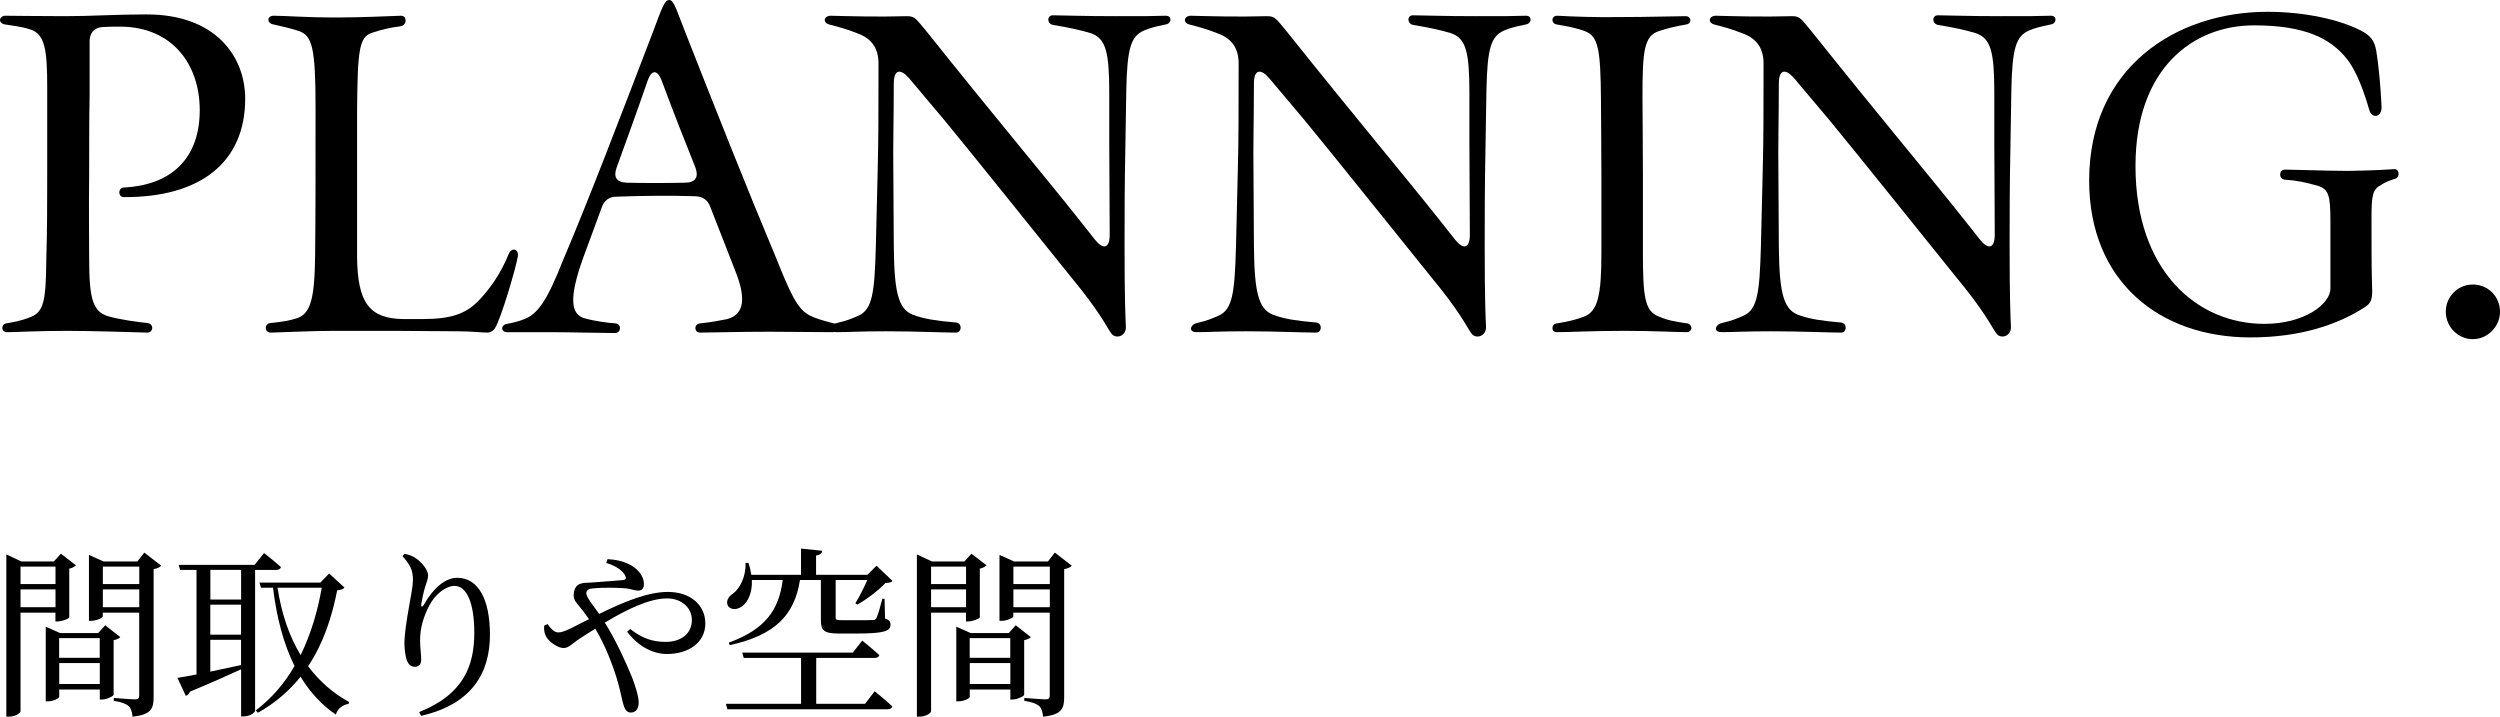 <?xml version="1.0" encoding="UTF-8"?>
<svg id="_レイヤー_2" data-name="レイヤー_2" xmlns="http://www.w3.org/2000/svg" viewBox="0 0 343.2 98.38">
  <g id="_レイヤー_1-2" data-name="レイヤー_1">
    <g>
      <g>
        <path d="M2.82,84.11v13.5c0,.27-.67.77-1.6.77h-.35v-22.27l2.07.97h4.45l.97-1.07,2.07,1.6c-.15.15-.5.38-.92.45v6.7c-.02.15-.97.55-1.6.55h-.3v-1.2H2.82ZM2.82,77.78v2.4h4.8v-2.4H2.82ZM7.62,83.36v-2.45H2.82v2.45h4.8ZM16.52,87.46c-.12.15-.5.35-.92.42v7.5c-.02.18-.95.65-1.6.65h-.3v-1.37h-5.57v1c0,.2-.8.62-1.55.62h-.3v-10.25l1.97.88h5.22l.97-1.07,2.07,1.62ZM8.12,87.6v2.7h5.57v-2.7h-5.57ZM13.7,93.9v-2.87h-5.57v2.87h5.57ZM22.14,77.66c-.15.17-.55.4-1.05.47v17.55c0,1.55-.3,2.45-2.9,2.7-.05-.62-.2-1.12-.52-1.45-.38-.3-.92-.55-2.05-.72v-.4s2.4.2,2.92.2c.45,0,.57-.17.57-.55v-11.35h-5v.52c0,.17-.85.6-1.65.6h-.25v-9.05l2,.9h4.65l.95-1.22,2.32,1.8ZM14.12,77.78v2.4h5v-2.4h-5ZM19.12,83.36v-2.45h-5v2.45h5Z"/>
        <path d="M35.02,78.23v19.35c0,.17-.6.77-1.6.77h-.32v-6.47c-1.72.8-4.02,1.82-7.02,3.07-.1.27-.32.5-.57.58l-1.15-2.47c.6-.1,1.5-.25,2.62-.47v-14.35h-2.25l-.2-.7h10.42l1.3-1.62s1.42,1.12,2.32,1.92c-.07.27-.32.4-.67.4h-2.87ZM33.1,78.23h-4.22v4.07h4.22v-4.07ZM28.87,87.13h4.22v-4.12h-4.22v4.12ZM28.87,92.2c1.3-.27,2.75-.58,4.22-.9v-3.47h-4.22v4.37ZM47.29,80.66c-.18.23-.4.3-1,.38-.72,3.62-1.87,7.27-4,10.42,1.55,2.05,3.42,3.7,5.62,4.9l-.05.27c-.85.12-1.55.7-1.75,1.47-1.95-1.32-3.55-3.07-4.85-5.2-1.52,1.9-3.42,3.57-5.85,4.95l-.3-.32c2.2-1.67,3.97-3.75,5.32-6.1-1.47-2.97-2.45-6.57-2.95-10.75h-1.65l-.22-.7h8.37l1.2-1.25,2.1,1.92ZM38.1,80.68c.55,3.6,1.62,6.7,3.17,9.25,1.42-2.9,2.35-6.07,2.9-9.25h-6.07Z"/>
        <path d="M55.25,76.33l.3-.3c.5.1.97.25,1.37.5,1,.6,1.85,1.77,1.85,2.42,0,.55-.2.95-.38,1.55-.25.8-.4,1.52-.55,2.37-.07.52.12.55.4.07,1.2-2.15,2.87-3.62,4.52-3.62,2.95,0,4.5,3.05,4.5,7.8,0,5.3-2.5,9.55-9.45,11.15l-.27-.52c6.22-2.47,7.57-6.5,7.57-10.9,0-4.15-1.07-6.42-2.72-6.42-1.12,0-2.6,1.05-3.47,2.72-.8,1.57-1.25,3.05-1.25,4.75,0,1.05.15,1.82.15,2.72,0,.55-.35.92-.85.92-.45,0-.8-.2-1.07-.77-.25-.57-.38-1.7-.38-2.42,0-2.62,1.17-7.25,1.17-8.7s-.4-2.12-1.45-3.32Z"/>
        <path d="M83.4,76.76c2.17.1,3.5.85,4.2,1.6.52.57.8,1.2.8,1.82s-.3.9-.8.9c-.45,0-.95-.22-1.57-.3-.95-.1-3.1-.15-4.52-.02-.7.07-1.02.2-1.02.7,0,.52,1,1.75,1.77,2.82,3.45-1.7,6.7-3.02,9.42-3.02,3.15,0,5.15,1.85,5.15,4.32,0,2.65-2.32,4.2-5.27,4.2-1.87,0-3.87-.97-5.47-3.05l.42-.38c1.62,1.25,3.02,1.77,4.87,1.77,2.1,0,3.6-1.12,3.6-3,0-1.77-1.5-2.97-3.4-2.97-2.45,0-5.55,1.52-8.55,3.32,1.62,2.6,2.9,5.47,3.75,7.55.45,1.15.9,2.6.9,3.45,0,.8-.4,1.35-1.07,1.35-.47,0-.8-.3-1.02-1.07-.2-.6-.42-1.97-.9-3.57-.57-1.8-1.5-4.42-2.97-6.87-.72.45-1.45.9-2.12,1.35-1.15.75-1.5,1.3-2.25,1.3-.7,0-1.87-.75-2.3-1.45-.27-.42-.4-.87-.35-1.62l.47-.22c.4.57.9,1.15,1.47,1.15s1.32-.35,2.2-.8c.67-.35,1.35-.7,2.02-1.02-.5-.72-.9-1.25-1.25-1.67-.48-.6-1.02-1.05-.82-2,.22-1.45,1.45-1.3,2.25-1.35,1.92-.15,3.82-.27,4.52-.35.35-.05.45-.23.27-.6-.27-.58-1.1-1.3-2.6-1.75l.17-.5Z"/>
        <path d="M120.07,94.9s1.52,1.2,2.42,2.07c-.07.28-.32.4-.65.4h-21.99l-.2-.75h10.32v-6.3h-7.87l-.2-.73h15.17l1.3-1.65s1.45,1.17,2.35,2c-.07.25-.3.38-.67.38h-8v6.3h6.7l1.32-1.72ZM103.22,79.63c.07,1.77-.57,3.02-1.3,3.57-.7.55-1.67.58-2.02-.1-.25-.6.1-1.2.67-1.57.97-.67,1.87-2.4,1.77-4.25l.4-.02c.2.57.32,1.12.4,1.65h6.82v-3.6l2.92.3c-.05.33-.27.57-.85.65v2.65h7.05l1.25-1.25,2.2,2.1c-.2.2-.45.25-.97.27-.92.98-2.6,2.27-3.87,2.97l-.27-.18c.52-.82,1.2-2.17,1.65-3.2h-4.35v5.12c0,.35.1.4.9.4h2.2c.9,0,1.67,0,1.97-.02.3,0,.4-.05.52-.27.2-.35.5-1.45.82-2.65h.3l.07,2.72c.62.2.75.45.75.82,0,.88-.8,1.23-4.62,1.23h-2.47c-2.07,0-2.47-.43-2.47-1.85v-5.5h-2.87c-.77,4.95-3.55,7.6-9.65,8.95l-.12-.35c4.95-1.82,6.87-4.4,7.4-8.6h-4.22Z"/>
        <path d="M127.82,84.11v13.5c0,.27-.67.77-1.6.77h-.35v-22.27l2.07.97h4.45l.97-1.07,2.07,1.6c-.15.15-.5.38-.92.45v6.7c-.02.15-.97.55-1.6.55h-.3v-1.2h-4.8ZM127.82,77.78v2.4h4.8v-2.4h-4.8ZM132.62,83.36v-2.45h-4.8v2.45h4.8ZM141.52,87.46c-.12.15-.5.35-.92.42v7.5c-.02.18-.95.65-1.6.65h-.3v-1.37h-5.57v1c0,.2-.8.62-1.55.62h-.3v-10.25l1.97.88h5.22l.97-1.07,2.07,1.62ZM133.12,87.6v2.7h5.57v-2.7h-5.57ZM138.7,93.9v-2.87h-5.57v2.87h5.57ZM147.14,77.66c-.15.17-.55.4-1.05.47v17.55c0,1.55-.3,2.45-2.9,2.7-.05-.62-.2-1.12-.52-1.45-.38-.3-.92-.55-2.05-.72v-.4s2.4.2,2.92.2c.45,0,.57-.17.57-.55v-11.35h-5v.52c0,.17-.85.6-1.65.6h-.25v-9.05l2,.9h4.65l.95-1.22,2.32,1.8ZM139.12,77.78v2.4h5v-2.4h-5ZM144.12,83.36v-2.45h-5v2.45h5Z"/>
      </g>
      <g>
        <path d="M9.06,45.42c-3.84,0-6.78.18-8.1.18-.84,0-.84-1.08-.12-1.2,1.38-.24,2.16-.42,3.12-.78,2.1-.72,2.34-2.22,2.4-8.22.12-3.84.12-7.62.12-11.58v-11.88c0-5.1-.3-7.32-2.4-7.92-1.08-.36-2.28-.48-3.36-.66-.48-.06-.72-.36-.72-.6,0-.3.3-.6.72-.6,1.86,0,3.84.06,8.16.06,3.84,0,6.78-.24,11.16-.24h.12c9.36,0,13.5,5.7,13.5,11.58,0,8.7-6.12,13.56-16.68,13.5-.84-.06-.78-1.32.06-1.32,6.78-.36,10.38-4.26,10.38-10.62s-3.84-11.4-10.8-11.46c-1.02,0-1.86,0-2.64.06-1.08.12-1.62.78-1.68,1.86v7.8c-.06,2.76-.06,5.82-.06,10.44-.06,4.74,0,9.18,0,11.7,0,5.64.54,7.32,2.7,7.92,1.44.42,3.96.78,5.28.9.96.12.84,1.32,0,1.32-2.34-.06-7.44-.24-11.16-.24Z"/>
        <path d="M62.94,45.48c-3,0-6-.06-8.58-.06h-8.7c-2.52,0-6.36.18-8.46.24-.48,0-.72-.3-.72-.66,0-.3.24-.66.72-.66,1.62-.18,2.46-.3,3.6-.66,1.8-.66,2.4-2.52,2.46-8.7.06-5.1.06-10.38.06-20.16,0-8.4-.48-9.9-2.28-10.56-1.32-.42-2.16-.6-3.48-.9-1.02-.18-.9-1.2,0-1.2,1.62,0,4.32.24,8.64.24,3.18,0,7.2-.18,8.82-.24.48,0,.66.3.66.66s-.24.72-.66.78c-1.38.18-2.52.42-3.96.9-1.74.6-1.98,2.22-2.04,10.86v19.92c.06,6.36,1.74,8.46,6.36,8.52h2.64c3.9,0,5.94-.72,7.68-2.52,1.44-1.5,3-3.6,4.14-6.42.36-.9,1.26-.72,1.26.12v.18c-.36,1.98-2.34,8.58-3.12,9.84-.18.36-.66.66-1.08.66-.66,0-2.22-.18-3.96-.18Z"/>
        <path d="M75.6,45.6h-6c-.42,0-.66-.24-.66-.54,0-.24.24-.54.66-.6.96-.18,1.68-.36,2.4-.66,1.8-.72,3.06-2.4,5.28-8.04,3.48-8.16,8.1-20.28,12.36-31.38,1.2-3.18,1.56-4.38,2.22-4.38s.96,1.26,2.22,4.44c4.2,10.68,8.58,21.72,12.36,30.72,2.1,5.22,3,7.26,4.74,8.16,1.02.48,1.92.72,3.3,1.08.36.06.48.36.48.6,0,.3-.18.6-.66.6-2.4,0-6.06-.06-8.7-.06-4.26,0-8.1.12-9.48.12-.84,0-.9-1.14-.06-1.26,1.74-.18,2.88-.42,3.78-.6,2.4-.66,2.58-2.94,1.08-6.66l-3.42-8.76c-.36-.96-1.02-1.38-2.04-1.44-3.24-.12-7.86-.06-10.8.06-1.02,0-1.68.48-2.04,1.44l-2.52,6.84c-2.04,5.64-1.8,7.98.3,8.46,1.08.3,3.06.6,4.14.66.84.12.72,1.32-.12,1.32-1.62,0-6.54-.12-8.82-.12ZM95.46,22.98c-1.5-3.72-3-7.56-4.68-12.06-.6-1.44-1.38-1.26-1.86.12-1.32,3.84-2.82,7.98-4.26,11.94-.48,1.32-.06,2.04,1.38,2.1,2.46.06,5.46.06,7.98,0,1.5,0,1.92-.78,1.44-2.1Z"/>
        <path d="M121.56,45.48c-3.66,0-5.1.12-6.72.12-.48,0-.78-.18-.78-.48,0-.24.24-.66.84-.78,1.5-.36,1.86-.54,3-1.02,1.86-.9,2.16-3.06,2.34-9.6l.24-9.96c.12-4.68.12-8.4.12-15.06,0-2.22-1.08-3.48-2.94-4.14-1.5-.6-2.46-.84-3.84-1.2-.42-.12-.6-.36-.6-.6,0-.3.3-.6.84-.6,2.46.06,6.3.18,10.5.06,1.08,0,1.26.48,2.4,1.8,10.5,13.14,16.26,19.92,21.3,26.28l2.04,2.58c1.14,1.44,2.04,1.26,2.04-.66,0-4.8-.06-8.64-.06-12.48v-6.96c0-5.7-.48-7.5-2.52-8.22-1.38-.42-3-.78-5.22-1.14-.84-.18-.84-1.32,0-1.32,1.26,0,4.02.12,8.58.12,3.9,0,5.28,0,6.9-.06.48,0,.66.24.66.54s-.24.6-.66.66c-1.44.3-2.16.48-3,.84-1.74.78-2.28,2.34-2.4,8.1l-.12,7.38c-.12,6.12-.12,9.78-.12,14.22,0,7.08.12,9.66.18,10.92.06.84-.54,1.38-1.14,1.38-.36,0-.66-.12-.9-.48-.72-1.02-1.5-2.88-5.58-7.8-6-7.44-12.36-15.42-17.34-21.48l-4.8-5.7c-1.2-1.38-2.1-1.2-2.1.72,0,4.62-.12,8.82-.06,12.24l.06,10.14c.06,6.9.78,8.82,2.94,9.48,1.38.48,2.88.72,5.64.96.84.12.78,1.38-.06,1.38-1.74,0-5.4-.18-9.66-.18Z"/>
        <path d="M171,45.48c-3.66,0-5.1.12-6.72.12-.48,0-.78-.18-.78-.48,0-.24.24-.66.84-.78,1.5-.36,1.86-.54,3-1.02,1.86-.9,2.16-3.06,2.34-9.6l.24-9.96c.12-4.68.12-8.4.12-15.06,0-2.22-1.08-3.48-2.94-4.14-1.5-.6-2.46-.84-3.84-1.2-.42-.12-.6-.36-.6-.6,0-.3.3-.6.84-.6,2.46.06,6.3.18,10.5.06,1.08,0,1.26.48,2.4,1.8,10.5,13.14,16.26,19.92,21.3,26.28l2.04,2.58c1.14,1.44,2.04,1.26,2.04-.66,0-4.8-.06-8.64-.06-12.48v-6.96c0-5.7-.48-7.5-2.52-8.22-1.38-.42-3-.78-5.22-1.14-.84-.18-.84-1.32,0-1.32,1.26,0,4.02.12,8.58.12,3.9,0,5.28,0,6.9-.06.48,0,.66.24.66.54s-.24.6-.66.66c-1.44.3-2.16.48-3,.84-1.74.78-2.28,2.34-2.4,8.1l-.12,7.38c-.12,6.12-.12,9.78-.12,14.22,0,7.08.12,9.66.18,10.92.06.84-.54,1.38-1.14,1.38-.36,0-.66-.12-.9-.48-.72-1.02-1.5-2.88-5.58-7.8-6-7.44-12.36-15.42-17.34-21.48l-4.8-5.7c-1.2-1.38-2.1-1.2-2.1.72,0,4.62-.12,8.82-.06,12.24l.06,10.14c.06,6.9.78,8.82,2.94,9.48,1.38.48,2.88.72,5.64.96.84.12.78,1.38-.06,1.38-1.74,0-5.4-.18-9.66-.18Z"/>
        <path d="M213.12,45.06c0-.36.18-.6.6-.66,1.5-.24,2.7-.54,3.66-.9,1.98-.72,2.46-2.94,2.46-8.76v-10.68c0-4.68-.06-7.86-.06-10.5-.06-6.72-.36-8.52-2.1-9.24-1.2-.48-2.58-.72-3.96-.96-.42-.06-.6-.36-.6-.6,0-.36.24-.6.66-.6,2.22.12,5.4.24,8.94.18,3.42,0,7.38-.12,8.7-.12.78,0,.9,1.02.06,1.14-1.32.24-2.28.42-3.72.9-2.1.66-2.28,2.82-2.28,9.18,0,2.64.06,5.94.06,10.62v10.62c0,6,.24,8.04,2.16,8.76,1.2.54,2.28.72,3.96.96.36.06.54.42.54.6,0,.3-.24.6-.66.6-1.5,0-4.26-.18-8.52-.18-4.74,0-7.32.18-9.3.18-.42,0-.6-.24-.6-.54Z"/>
        <path d="M243.06,45.48c-3.66,0-5.1.12-6.72.12-.48,0-.78-.18-.78-.48,0-.24.24-.66.84-.78,1.5-.36,1.86-.54,3-1.02,1.86-.9,2.16-3.06,2.34-9.6l.24-9.96c.12-4.68.12-8.4.12-15.06,0-2.22-1.08-3.48-2.94-4.14-1.5-.6-2.46-.84-3.84-1.2-.42-.12-.6-.36-.6-.6,0-.3.3-.6.84-.6,2.46.06,6.3.18,10.5.06,1.08,0,1.26.48,2.4,1.8,10.5,13.14,16.26,19.92,21.3,26.28l2.04,2.58c1.14,1.44,2.04,1.26,2.04-.66,0-4.8-.06-8.64-.06-12.48v-6.96c0-5.7-.48-7.5-2.52-8.22-1.38-.42-3-.78-5.22-1.14-.84-.18-.84-1.32,0-1.32,1.26,0,4.02.12,8.58.12,3.9,0,5.28,0,6.9-.06.48,0,.66.24.66.54s-.24.6-.66.66c-1.44.3-2.16.48-3,.84-1.74.78-2.28,2.34-2.4,8.1l-.12,7.38c-.12,6.12-.12,9.78-.12,14.22,0,7.08.12,9.66.18,10.92.06.84-.54,1.38-1.14,1.38-.36,0-.66-.12-.9-.48-.72-1.02-1.5-2.88-5.58-7.8-6-7.44-12.36-15.42-17.34-21.48l-4.8-5.7c-1.2-1.38-2.1-1.2-2.1.72,0,4.62-.12,8.82-.06,12.24l.06,10.14c.06,6.9.78,8.82,2.94,9.48,1.38.48,2.88.72,5.64.96.84.12.78,1.38-.06,1.38-1.74,0-5.4-.18-9.66-.18Z"/>
        <path d="M286.8,24.78c0-15.48,11.88-23.16,24.48-23.16,5.16,0,9.84,1.08,12.72,2.52,1.44.72,1.98,1.44,2.22,2.88.3,1.8.6,4.86.72,7.62.06,1.5-1.32,1.68-1.68.48-.6-2.1-1.68-5.34-3.12-7.08-2.22-2.76-5.7-4.56-12.72-4.56-8.28,0-16.26,5.82-16.26,19.32,0,14.34,8.4,21.66,17.7,21.66,5.46,0,9.06-2.7,9.06-4.86v-9.24c0-3.54-.24-4.38-1.74-4.86-1.74-.48-2.82-.72-4.56-.84-.84-.12-.78-1.38.06-1.38.72,0,6.3.18,8.64.18,3.78-.06,5.4-.18,6.36-.24.42,0,.6.3.6.66,0,.24-.18.6-.48.66-.78.24-1.38.48-1.92.84-1.14.6-1.32,1.38-1.32,4.44,0,3.54,0,6.84.06,8.76.06,1.98.18,2.82-.9,3.54-3.78,2.46-8.94,4.2-15.78,4.2-12.48,0-22.14-7.68-22.14-21.54Z"/>
        <path d="M335.76,42.78c0-2.04,1.62-3.72,3.72-3.72s3.72,1.68,3.72,3.72-1.68,3.78-3.72,3.78-3.72-1.68-3.72-3.78Z"/>
      </g>
    </g>
  </g>
</svg>